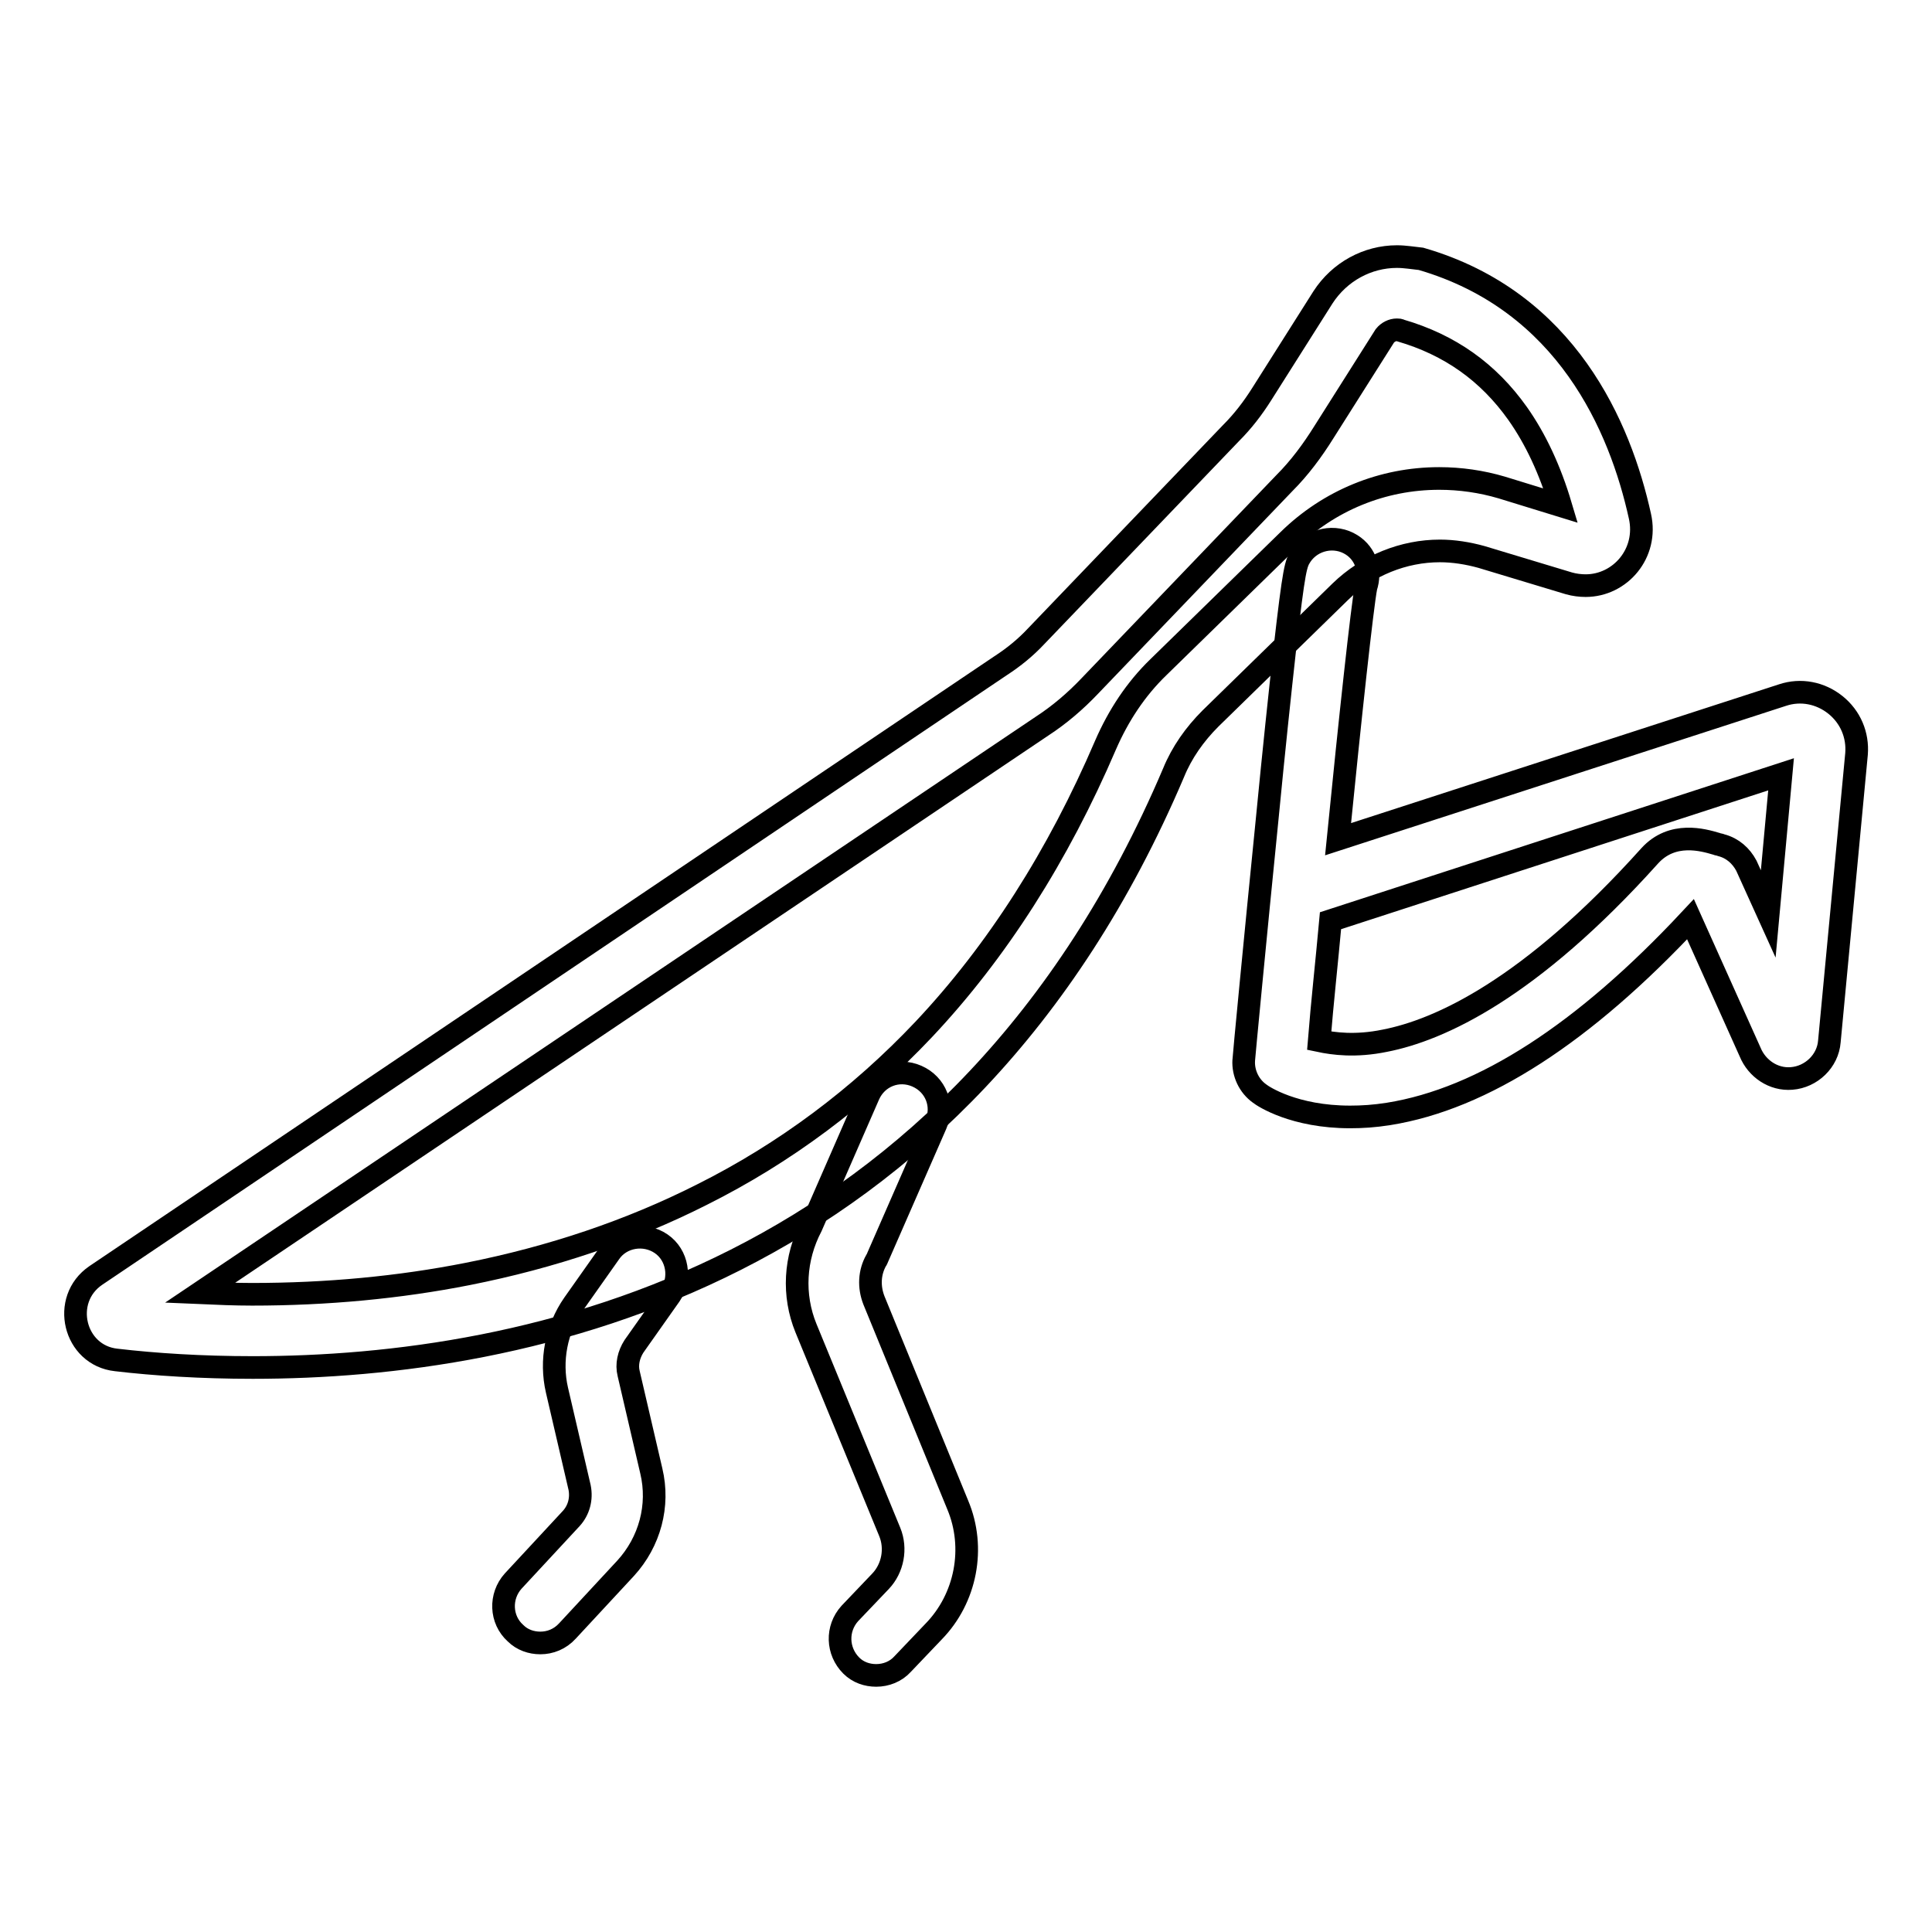 <?xml version="1.0" encoding="utf-8"?>
<!-- Svg Vector Icons : http://www.onlinewebfonts.com/icon -->
<!DOCTYPE svg PUBLIC "-//W3C//DTD SVG 1.1//EN" "http://www.w3.org/Graphics/SVG/1.1/DTD/svg11.dtd">
<svg version="1.1" xmlns="http://www.w3.org/2000/svg" xmlns:xlink="http://www.w3.org/1999/xlink" x="0px" y="0px" viewBox="0 0 256 256" enable-background="new 0 0 256 256" xml:space="preserve">
<g> <path stroke-width="3" fill-opacity="0" stroke="#000000"  d="M185.1,43.7c0.2,0,0.3,0,0.5,0.1c6.5,1.9,11.6,5.5,15.5,11c2.4,3.4,4.3,7.5,5.7,12.2l-7.8-2.4 c-2.7-0.8-5.5-1.2-8.3-1.2c-7.5,0-14.6,2.9-20,8.2l-17.2,16.8c-3,2.9-5.3,6.4-7,10.3c-6.3,14.7-14.4,27.4-24.1,37.7 c-8.5,9-18.4,16.4-29.4,21.9c-9.5,4.8-19.9,8.3-31,10.5c-9.1,1.8-18.7,2.7-28.6,2.7c-2.3,0-4.6-0.1-6.9-0.2l111.6-75.1 c2.3-1.5,4.4-3.3,6.3-5.3l25.8-26.9c2-2,3.7-4.3,5.2-6.7l8.1-12.8C183.9,44,184.5,43.7,185.1,43.7 M185.1,34c-3.9,0-7.6,2-9.8,5.4 l-8.1,12.8c-1.2,1.9-2.5,3.6-4.1,5.2l-25.8,26.9c-1.4,1.5-3,2.8-4.7,3.9L12.7,169c-4.7,3.2-2.9,10.6,2.7,11.2 c5.1,0.6,11.3,1,18.1,1c36.5,0,93.5-11.8,122-78.8c1.1-2.7,2.8-5.1,4.9-7.2l17.2-16.8c3.6-3.5,8.4-5.4,13.2-5.4 c1.8,0,3.7,0.3,5.5,0.8l11.6,3.5c0.7,0.2,1.5,0.3,2.2,0.3c4.6,0,8.3-4.3,7.2-9.2c-2.6-11.8-9.7-28.5-29-34.1 C187.3,34.2,186.2,34,185.1,34L185.1,34z"/> <path stroke-width="3" fill-opacity="0" stroke="#000000"  d="M116.1,222c-1.2,0-2.4-0.4-3.3-1.3c-1.9-1.9-2-4.9-0.2-6.9l4.1-4.3c1.6-1.7,2.1-4.3,1.2-6.5L106.8,176 c-1.8-4.4-1.5-9.3,0.7-13.5l7.6-17.4c1.1-2.5,3.9-3.6,6.4-2.5c2.5,1.1,3.6,3.9,2.5,6.4l-7.7,17.6c-0.1,0.2-0.1,0.3-0.2,0.4 c-0.9,1.6-1,3.5-0.3,5.3l11.1,27.1c2.4,5.7,1.1,12.4-3.2,16.8l-4.1,4.3C118.7,221.5,117.4,222,116.1,222z M71.6,217.7 c-1.2,0-2.4-0.4-3.3-1.3c-2-1.8-2.1-4.9-0.3-6.9l7.7-8.3c1-1.1,1.4-2.6,1.1-4.1l-3-12.9c-0.9-3.9-0.1-8.1,2.2-11.4l4.8-6.8 c1.5-2.2,4.6-2.7,6.8-1.2c2.2,1.5,2.7,4.6,1.2,6.8l-4.8,6.8c-0.7,1.1-1,2.4-0.7,3.6l3,12.9c1.1,4.6-0.2,9.4-3.4,12.9l-7.7,8.3 C74.2,217.2,72.9,217.7,71.6,217.7z M178.9,148c-7.4,0-11.5-2.7-12-3.1c-1.4-1-2.2-2.7-2.1-4.4c0-0.2,1.5-16,3.1-31.9 c0.9-9.3,1.7-16.8,2.3-22.2c1.3-11.4,1.5-11.7,2.2-12.8c1.5-2.2,4.5-2.8,6.7-1.4c1.9,1.2,2.6,3.5,1.9,5.6 c-0.5,2.6-2.1,17.3-3.7,33.4l58.9-19.1c2.4-0.8,5-0.3,7,1.3c2,1.6,3,4,2.8,6.5l-3.6,38.1c-0.2,2.6-2.4,4.7-5,4.9 c-2.4,0.2-4.6-1.3-5.5-3.5l-7.9-17.6c-14.1,15.1-27.5,23.8-40,25.8C182.1,147.9,180.5,148,178.9,148z M174.8,137.9 c1.9,0.4,4.8,0.8,8.7,0c7.2-1.4,19.2-6.8,35.1-24.5c3-3.3,7.1-2.1,8.8-1.6c0.2,0.1,0.5,0.1,0.7,0.2c1.5,0.4,2.6,1.4,3.3,2.7 l2.9,6.4l1.7-18.5l-59.7,19.4C175.8,127.5,175.2,132.9,174.8,137.9z"/></g>
</svg>